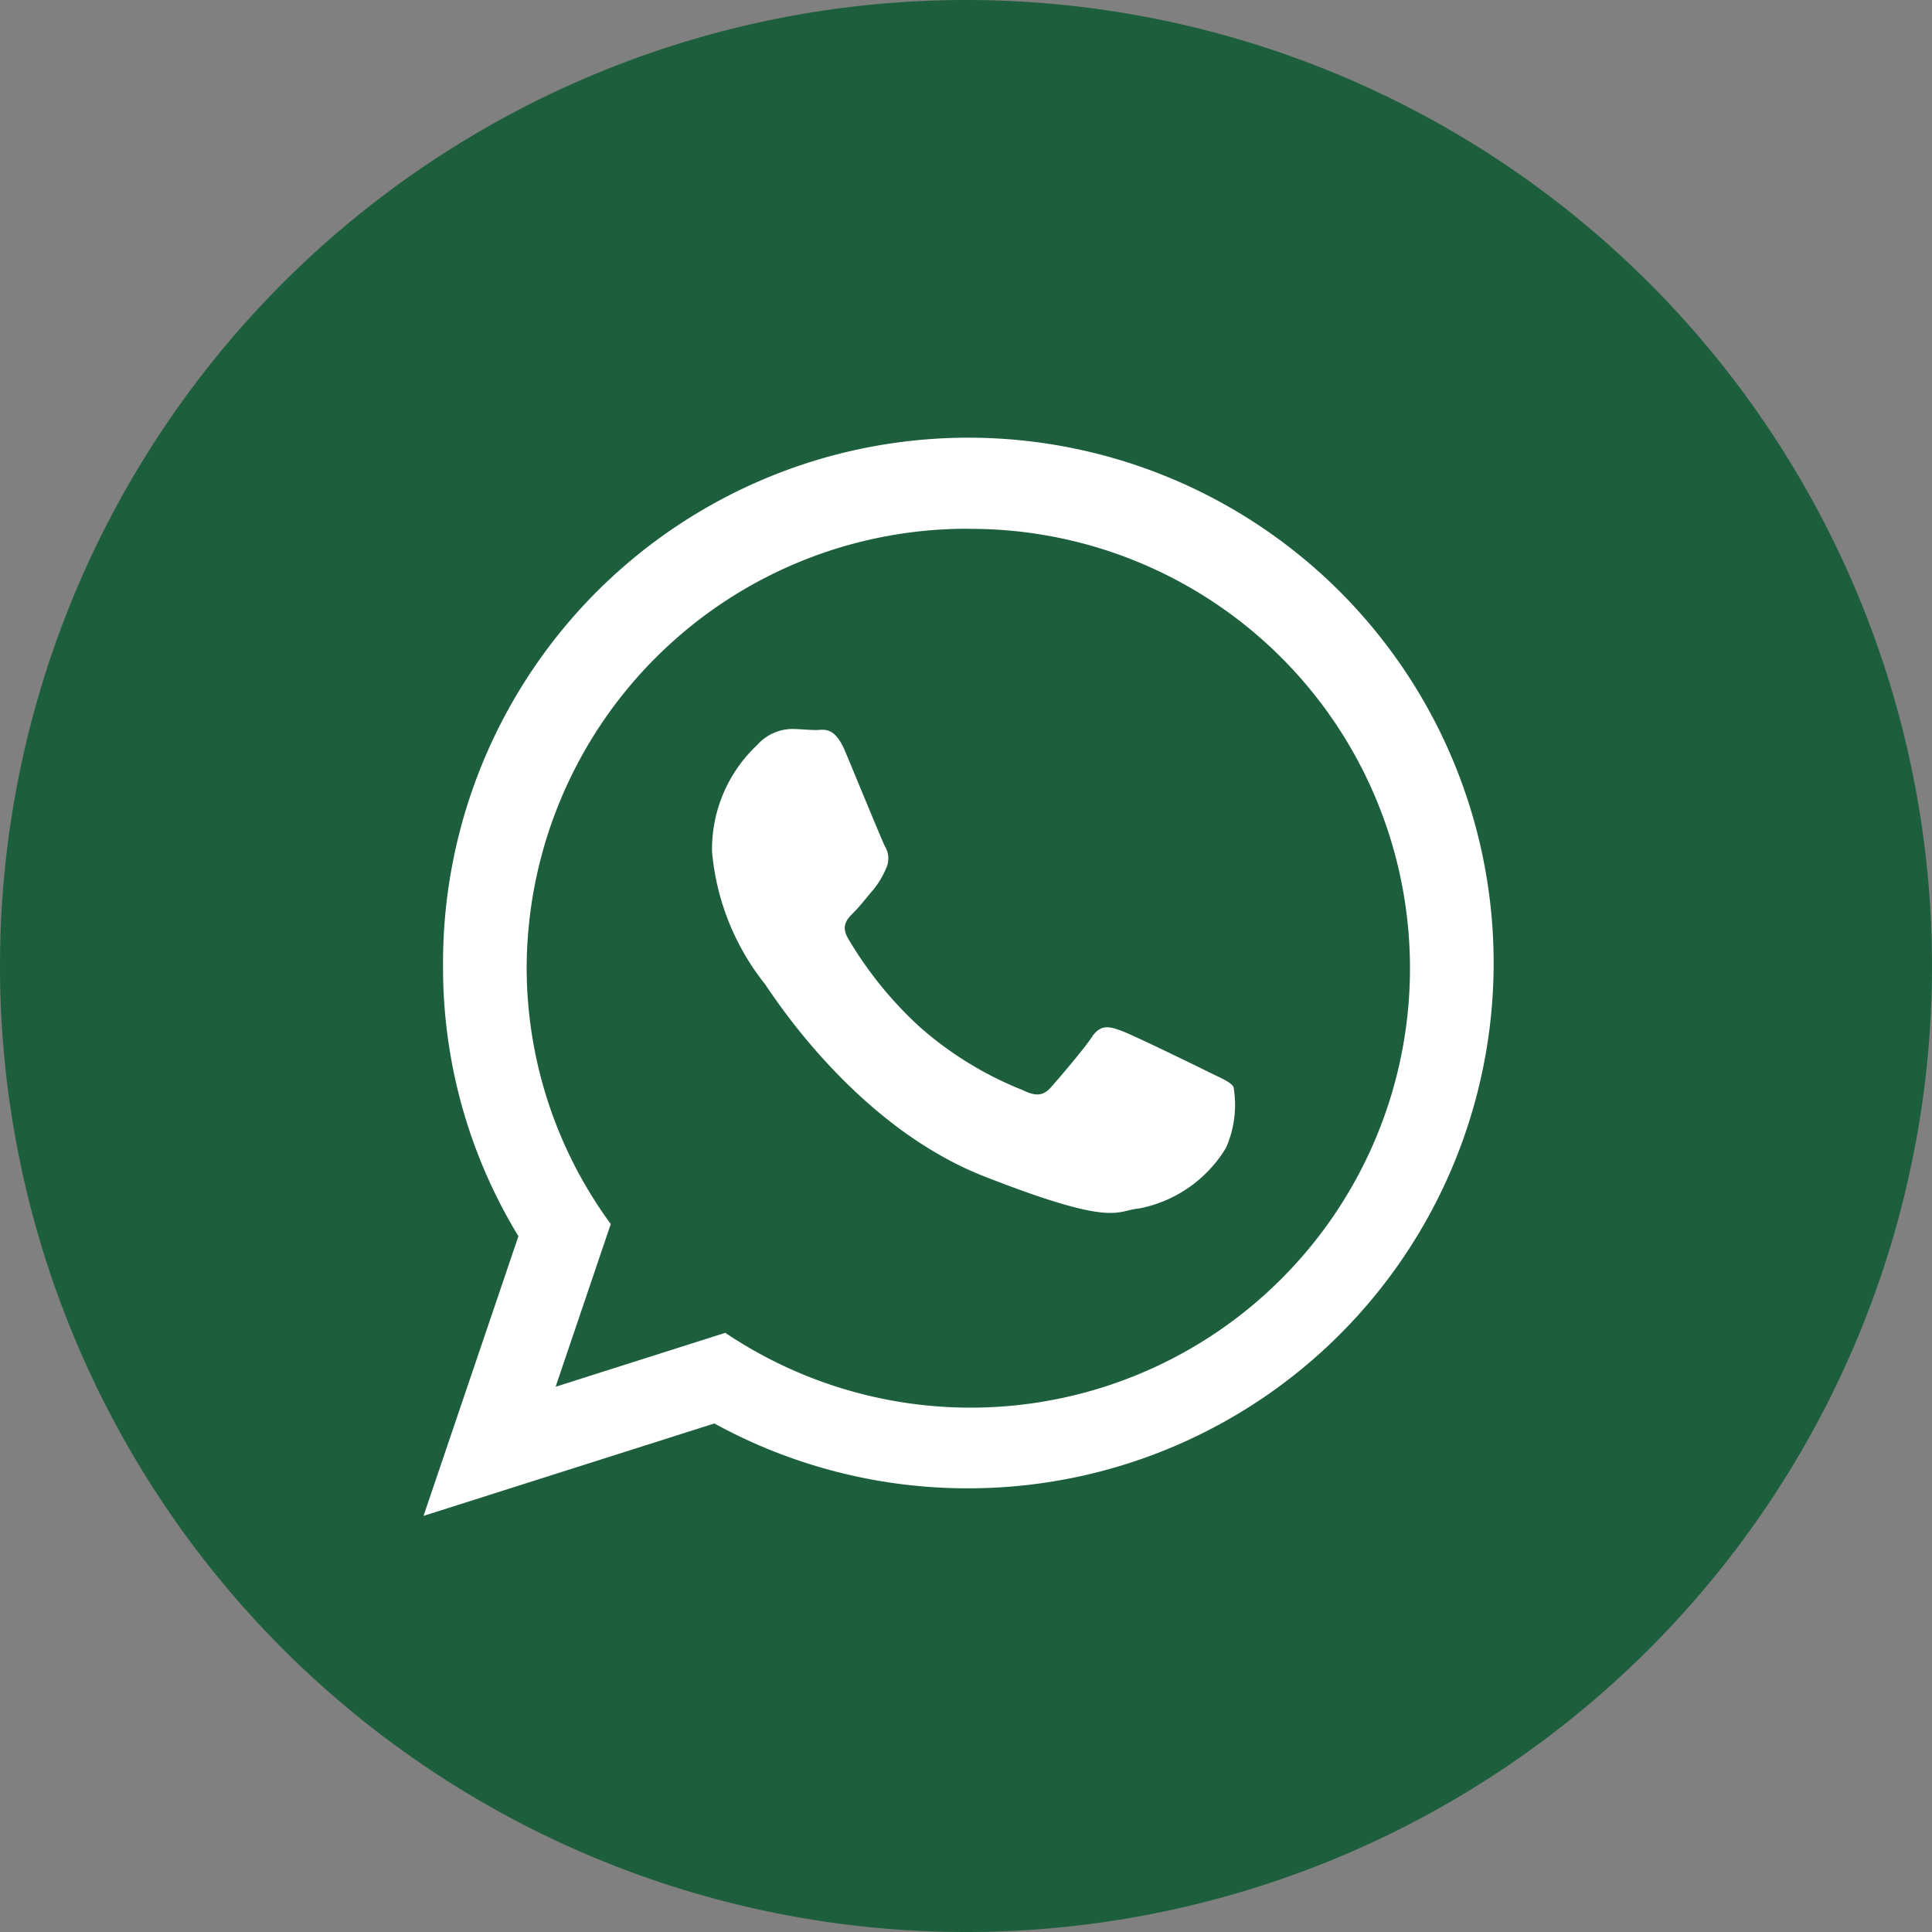 <svg id="icon-wa" xmlns="http://www.w3.org/2000/svg" width="60" height="60" viewBox="0 0 60 60">
  <rect x="0" y="0" width="60" height="60" fill="#808080" stroke="none"/>
  <g id="whatsapp">
    <path id="Path_18423" data-name="Path 18423" d="M30,60A30,30,0,1,0,0,30,30,30,0,0,0,30,60Z" fill="#1d5f3c" fill-rule="evenodd"/>
    <path id="Path_18424" data-name="Path 18424" d="M30.071,46.221a16.341,16.341,0,0,1-7.886-2.014l-9.032,2.87L16.1,38.392a16.022,16.022,0,0,1-2.341-8.358A16.314,16.314,0,1,1,30.071,46.221Zm0-29.8A13.678,13.678,0,0,0,16.356,30.034a13.471,13.471,0,0,0,2.612,7.979l-1.713,5.054,5.27-1.675a13.646,13.646,0,1,0,7.546-24.968Zm8.238,17.338c-.1-.165-.367-.265-.766-.463s-2.367-1.159-2.733-1.29-.634-.2-.9.2-1.033,1.29-1.266,1.555-.466.3-.866.1a10.941,10.941,0,0,1-3.216-1.969,11.947,11.947,0,0,1-2.224-2.747c-.233-.4-.025-.611.175-.809.18-.178.4-.463.6-.695a2.682,2.682,0,0,0,.4-.662.725.725,0,0,0-.033-.7c-.1-.2-.9-2.151-1.233-2.945s-.666-.662-.9-.662-.5-.033-.767-.033a1.476,1.476,0,0,0-1.067.5,4.437,4.437,0,0,0-1.4,3.309,7.677,7.677,0,0,0,1.633,4.1c.2.264,2.766,4.4,6.83,5.99s4.066,1.059,4.8.992a4.043,4.043,0,0,0,2.7-1.886,3.306,3.306,0,0,0,.233-1.887Z" fill="#fff" fill-rule="evenodd"/>
  </g>
</svg>
